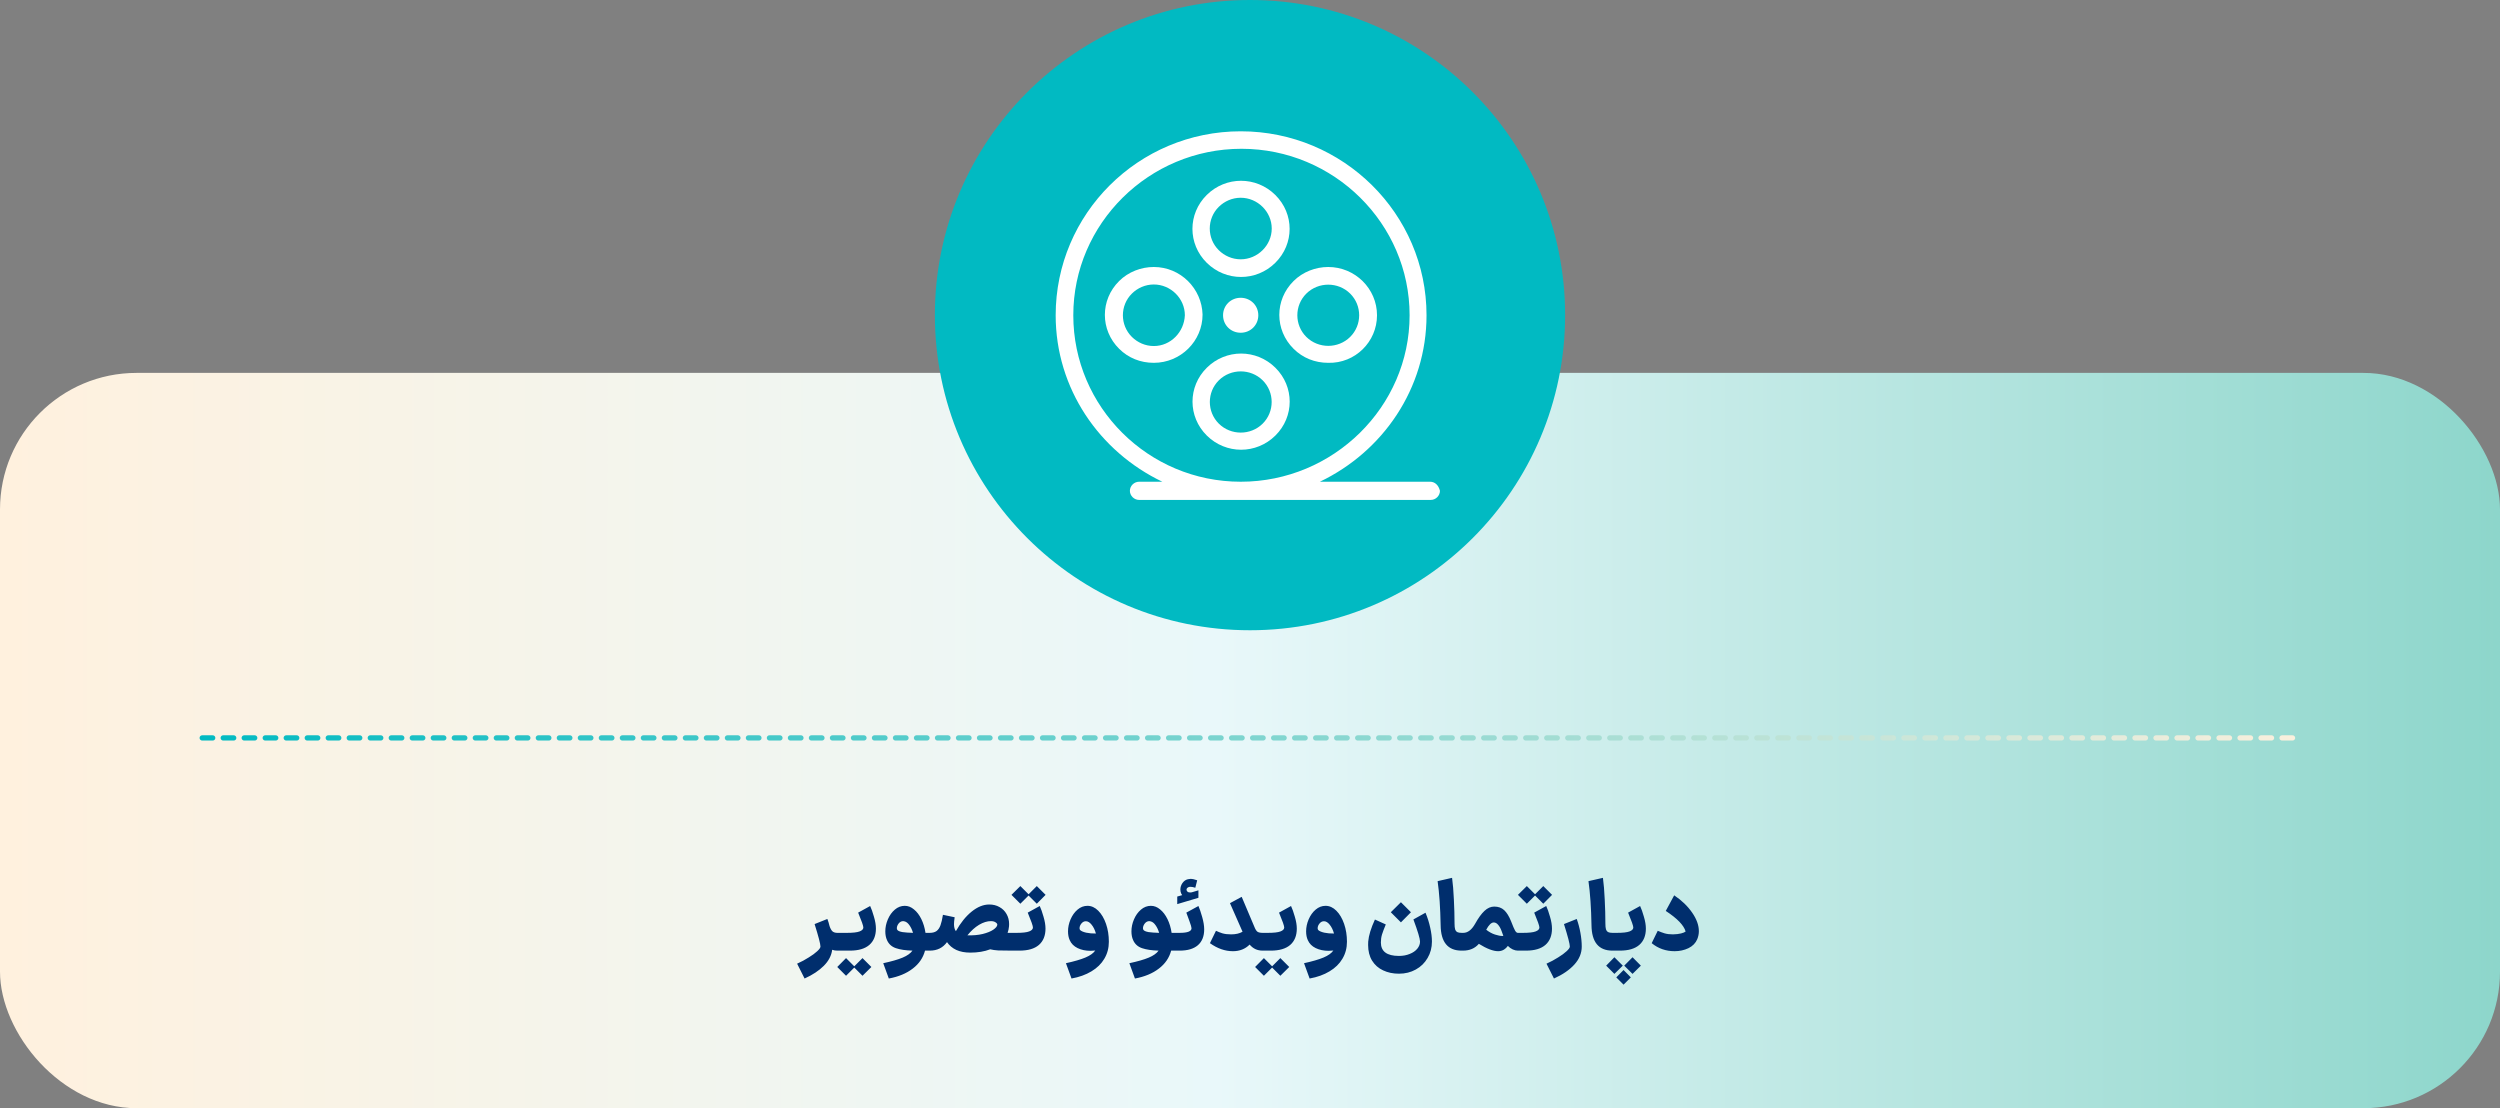 <svg width="476" height="211" viewBox="0 0 476 211" fill="none" xmlns="http://www.w3.org/2000/svg">
<rect x="0" y="0" width="476" height="211" fill="#808080" stroke="none"/>
<rect y="71" width="476" height="140" rx="26" fill="url(#paint0_linear_442_1333)"/>
<path d="M159.42 181C159.06 181 158.736 180.946 158.448 180.838C158.304 181.954 157.77 182.974 156.846 183.898C155.922 184.822 154.704 185.626 153.192 186.31L151.77 183.484C152.574 183.124 153.312 182.728 153.984 182.296C154.668 181.876 155.208 181.48 155.604 181.108C156.012 180.736 156.216 180.442 156.216 180.226C156.216 179.746 155.844 178.318 155.1 175.942L157.53 174.97C157.71 175.438 157.848 175.888 157.944 176.32C158.1 176.788 158.286 177.124 158.502 177.328C158.73 177.52 159.036 177.616 159.42 177.616H159.618L159.798 179.308L159.618 181H159.42ZM159.269 179.308L159.449 177.616H161.285C162.401 177.616 163.193 177.526 163.661 177.346C164.141 177.166 164.381 176.914 164.381 176.59C164.381 176.29 164.051 175.348 163.391 173.764L165.677 172.504C165.917 173.008 166.157 173.686 166.397 174.538C166.649 175.378 166.775 176.134 166.775 176.806C166.775 178.15 166.355 179.188 165.515 179.92C164.675 180.64 163.445 181 161.825 181H159.449L159.269 179.308ZM164.219 185.788L162.653 184.222C161.957 184.918 161.609 185.266 161.609 185.266L161.087 185.788L159.413 184.114L161.087 182.422L162.653 183.988C163.349 183.292 163.697 182.944 163.697 182.944L164.219 182.422L165.911 184.114L164.219 185.788ZM168.167 183.394C169.739 183.058 170.969 182.704 171.857 182.332C172.745 181.96 173.369 181.516 173.729 181C172.433 180.964 171.383 180.808 170.579 180.532C169.775 180.256 169.211 179.746 168.887 179.002C168.671 178.534 168.563 177.976 168.563 177.328C168.563 176.56 168.725 175.798 169.049 175.042C169.373 174.286 169.817 173.668 170.381 173.188C170.945 172.708 171.575 172.468 172.271 172.468C172.895 172.468 173.477 172.696 174.017 173.152C174.569 173.596 175.037 174.208 175.421 174.988C175.805 175.768 176.069 176.644 176.213 177.616H177.041L177.221 179.308L177.041 181H176.123C175.763 182.368 174.983 183.508 173.783 184.42C172.583 185.344 171.065 185.974 169.229 186.31L168.167 183.394ZM170.867 177.076C171.023 177.256 171.347 177.388 171.839 177.472C172.331 177.544 172.997 177.592 173.837 177.616C173.669 177.04 173.441 176.554 173.153 176.158C172.877 175.762 172.577 175.522 172.253 175.438C172.145 175.402 172.049 175.384 171.965 175.384C171.629 175.384 171.341 175.534 171.101 175.834C170.873 176.134 170.759 176.434 170.759 176.734C170.759 176.866 170.795 176.98 170.867 177.076ZM192.711 181C191.535 181 190.653 180.988 190.065 180.964C189.477 180.928 188.967 180.856 188.535 180.748C187.443 181.168 186.183 181.378 184.755 181.378C183.723 181.378 182.835 181.21 182.091 180.874C181.347 180.526 180.753 180.028 180.309 179.38C179.529 180.46 178.437 181 177.033 181H176.781V177.616H177.033C177.561 177.616 177.987 177.502 178.311 177.274C178.635 177.034 178.887 176.668 179.067 176.176C179.247 175.684 179.403 175.018 179.535 174.178L181.767 174.646C181.683 175.21 181.641 175.648 181.641 175.96C181.641 176.536 181.761 176.98 182.001 177.292C182.901 175.696 183.903 174.454 185.007 173.566C186.123 172.666 187.239 172.216 188.355 172.216C189.087 172.216 189.735 172.378 190.299 172.702C190.875 173.014 191.325 173.458 191.649 174.034C191.973 174.598 192.135 175.234 192.135 175.942C192.135 176.134 192.129 176.278 192.117 176.374C192.081 176.806 191.991 177.22 191.847 177.616H192.711H192.801L192.981 179.308L192.801 181H192.711ZM184.197 178.084C185.277 178.12 186.243 178.036 187.095 177.832C187.959 177.616 188.631 177.346 189.111 177.022C189.603 176.686 189.861 176.374 189.885 176.086C189.897 175.918 189.789 175.762 189.561 175.618C189.345 175.462 189.045 175.384 188.661 175.384C187.953 175.384 187.203 175.618 186.411 176.086C185.631 176.554 184.893 177.22 184.197 178.084ZM192.601 177.616H193.573C194.689 177.616 195.481 177.526 195.949 177.346C196.429 177.166 196.669 176.914 196.669 176.59C196.669 176.29 196.339 175.348 195.679 173.764L197.965 172.504C198.205 173.008 198.445 173.686 198.685 174.538C198.937 175.378 199.063 176.134 199.063 176.806C199.063 178.15 198.643 179.188 197.803 179.92C196.963 180.64 195.733 181 194.113 181H192.601V177.616ZM194.275 168.706L195.841 170.272C196.537 169.576 196.885 169.228 196.885 169.228L197.407 168.706L199.081 170.38L197.407 172.072L195.841 170.506C195.145 171.202 194.797 171.55 194.797 171.55L194.275 172.072L192.583 170.38L194.275 168.706ZM202.954 183.394C204.538 183.046 205.774 182.686 206.662 182.314C207.55 181.942 208.174 181.498 208.534 180.982C208.234 181.018 207.934 181.036 207.634 181.036C206.71 181.036 205.888 180.862 205.168 180.514C204.46 180.166 203.962 179.662 203.674 179.002C203.458 178.534 203.35 177.976 203.35 177.328C203.35 176.56 203.512 175.798 203.836 175.042C204.16 174.286 204.604 173.668 205.168 173.188C205.732 172.708 206.362 172.468 207.058 172.468C207.802 172.468 208.486 172.78 209.11 173.404C209.734 174.028 210.226 174.862 210.586 175.906C210.946 176.95 211.126 178.084 211.126 179.308C211.126 180.508 210.838 181.588 210.262 182.548C209.698 183.508 208.882 184.306 207.814 184.942C206.746 185.59 205.48 186.046 204.016 186.31L202.954 183.394ZM205.654 177.076C205.858 177.28 206.242 177.448 206.806 177.58C207.37 177.7 207.988 177.754 208.66 177.742C208.468 177.046 208.192 176.482 207.832 176.05C207.484 175.618 207.124 175.402 206.752 175.402C206.416 175.402 206.128 175.552 205.888 175.852C205.66 176.14 205.546 176.434 205.546 176.734C205.546 176.866 205.582 176.98 205.654 177.076ZM215.03 183.394C216.602 183.058 217.832 182.704 218.72 182.332C219.608 181.96 220.232 181.516 220.592 181C219.296 180.964 218.246 180.808 217.442 180.532C216.638 180.256 216.074 179.746 215.75 179.002C215.534 178.534 215.426 177.976 215.426 177.328C215.426 176.56 215.588 175.798 215.912 175.042C216.236 174.286 216.68 173.668 217.244 173.188C217.808 172.708 218.438 172.468 219.134 172.468C219.758 172.468 220.34 172.696 220.88 173.152C221.432 173.596 221.9 174.208 222.284 174.988C222.668 175.768 222.932 176.644 223.076 177.616H223.904L224.084 179.308L223.904 181H222.986C222.626 182.368 221.846 183.508 220.646 184.42C219.446 185.344 217.928 185.974 216.092 186.31L215.03 183.394ZM217.73 177.076C217.886 177.256 218.21 177.388 218.702 177.472C219.194 177.544 219.86 177.592 220.7 177.616C220.532 177.04 220.304 176.554 220.016 176.158C219.74 175.762 219.44 175.522 219.116 175.438C219.008 175.402 218.912 175.384 218.828 175.384C218.492 175.384 218.204 175.534 217.964 175.834C217.736 176.134 217.622 176.434 217.622 176.734C217.622 176.866 217.658 176.98 217.73 177.076ZM223.662 177.616H224.616C226.116 177.616 226.866 177.322 226.866 176.734C226.866 176.554 226.734 176.104 226.47 175.384C226.218 174.664 226.02 174.124 225.876 173.764L228.18 172.504C228.408 173.008 228.648 173.71 228.9 174.61C229.152 175.498 229.278 176.278 229.278 176.95C229.278 178.27 228.876 179.278 228.072 179.974C227.268 180.658 226.116 181 224.616 181H223.662V177.616ZM224.148 170.704L225.084 170.434C224.928 170.23 224.826 170.002 224.778 169.75C224.754 169.666 224.742 169.54 224.742 169.372C224.742 168.928 224.874 168.514 225.138 168.13C225.414 167.746 225.756 167.506 226.164 167.41C226.38 167.362 226.554 167.338 226.686 167.338C227.022 167.338 227.442 167.428 227.946 167.608L227.586 169.03C227.238 168.91 226.932 168.85 226.668 168.85C226.56 168.85 226.482 168.856 226.434 168.868C226.254 168.916 226.122 168.988 226.038 169.084C225.954 169.18 225.912 169.288 225.912 169.408C225.912 169.516 225.966 169.63 226.074 169.75C226.194 169.87 226.374 169.93 226.614 169.93C226.65 169.93 226.752 169.918 226.92 169.894L228.18 169.516V170.938L224.148 172.144V170.704ZM240.432 181C239.904 181 239.436 180.904 239.028 180.712C238.62 180.52 238.254 180.232 237.93 179.848C237.09 180.688 236.028 181.108 234.744 181.108C233.256 181.108 231.798 180.598 230.37 179.578L231.522 177.22C231.894 177.4 232.302 177.562 232.746 177.706C233.202 177.838 233.754 177.904 234.402 177.904C235.29 177.904 236.016 177.736 236.58 177.4L234.186 171.964L236.418 170.758L238.884 176.59C239.052 176.998 239.238 177.274 239.442 177.418C239.658 177.55 239.988 177.616 240.432 177.616H240.666L240.846 179.308L240.666 181H240.432ZM240.449 177.616H241.421C242.537 177.616 243.329 177.526 243.797 177.346C244.277 177.166 244.517 176.914 244.517 176.59C244.517 176.29 244.187 175.348 243.527 173.764L245.813 172.504C246.053 173.008 246.293 173.686 246.533 174.538C246.785 175.378 246.911 176.134 246.911 176.806C246.911 178.15 246.491 179.188 245.651 179.92C244.811 180.64 243.581 181 241.961 181H240.449V177.616ZM243.779 185.788L242.213 184.222C241.517 184.918 241.169 185.266 241.169 185.266L240.647 185.788L238.973 184.114L240.647 182.422L242.213 183.988C242.909 183.292 243.257 182.944 243.257 182.944L243.779 182.422L245.471 184.114L243.779 185.788ZM248.288 183.394C249.872 183.046 251.108 182.686 251.996 182.314C252.884 181.942 253.508 181.498 253.868 180.982C253.568 181.018 253.268 181.036 252.968 181.036C252.044 181.036 251.222 180.862 250.502 180.514C249.794 180.166 249.296 179.662 249.008 179.002C248.792 178.534 248.684 177.976 248.684 177.328C248.684 176.56 248.846 175.798 249.17 175.042C249.494 174.286 249.938 173.668 250.502 173.188C251.066 172.708 251.696 172.468 252.392 172.468C253.136 172.468 253.82 172.78 254.444 173.404C255.068 174.028 255.56 174.862 255.92 175.906C256.28 176.95 256.46 178.084 256.46 179.308C256.46 180.508 256.172 181.588 255.596 182.548C255.032 183.508 254.216 184.306 253.148 184.942C252.08 185.59 250.814 186.046 249.35 186.31L248.288 183.394ZM250.988 177.076C251.192 177.28 251.576 177.448 252.14 177.58C252.704 177.7 253.322 177.754 253.994 177.742C253.802 177.046 253.526 176.482 253.166 176.05C252.818 175.618 252.458 175.402 252.086 175.402C251.75 175.402 251.462 175.552 251.222 175.852C250.994 176.14 250.88 176.434 250.88 176.734C250.88 176.866 250.916 176.98 250.988 177.076ZM263.856 176.014C263.52 176.818 263.28 177.454 263.136 177.922C262.992 178.39 262.92 178.9 262.92 179.452C262.92 181.156 264.066 182.008 266.358 182.008C267.126 182.008 267.81 181.882 268.41 181.63C269.022 181.39 269.502 181.06 269.85 180.64C270.198 180.22 270.372 179.764 270.372 179.272C270.372 178.732 269.952 177.328 269.112 175.06L271.416 173.782C271.812 174.73 272.112 175.684 272.316 176.644C272.532 177.592 272.64 178.468 272.64 179.272C272.64 180.424 272.364 181.468 271.812 182.404C271.272 183.34 270.522 184.072 269.562 184.6C268.614 185.128 267.546 185.392 266.358 185.392C265.242 185.392 264.24 185.182 263.352 184.762C262.464 184.354 261.762 183.736 261.246 182.908C260.742 182.092 260.49 181.096 260.49 179.92C260.49 179.632 260.496 179.416 260.508 179.272C260.604 178.12 261.03 176.722 261.786 175.078L263.856 176.014ZM266.736 171.784L268.644 173.692L266.736 175.618L264.81 173.692L266.736 171.784ZM278.294 181C275.666 181 274.334 179.386 274.298 176.158C274.238 172.834 274.046 170.038 273.722 167.77L276.476 167.14C276.632 168.268 276.746 169.642 276.818 171.262C276.902 172.882 276.944 174.406 276.944 175.834C276.944 176.314 276.98 176.68 277.052 176.932C277.136 177.184 277.274 177.364 277.466 177.472C277.658 177.568 277.934 177.616 278.294 177.616H278.384L278.564 179.308L278.384 181H278.294ZM278.207 177.616H278.603C279.455 177.616 280.205 177.046 280.853 175.906C281.465 174.802 282.059 173.98 282.635 173.44C283.223 172.888 283.847 172.612 284.507 172.612C285.275 172.612 285.905 172.84 286.397 173.296C286.889 173.752 287.327 174.46 287.711 175.42C288.047 176.296 288.299 176.884 288.467 177.184C288.635 177.472 288.809 177.616 288.989 177.616H289.241L289.421 179.308L289.241 181H288.989C288.689 181 288.365 180.922 288.017 180.766C287.681 180.61 287.375 180.388 287.099 180.1C286.883 180.4 286.637 180.634 286.361 180.802C286.025 181.006 285.653 181.108 285.245 181.108C284.309 181.108 283.085 180.64 281.573 179.704C280.829 180.568 279.821 181 278.549 181H278.207V177.616ZM286.235 178.192C286.199 178.096 286.091 177.796 285.911 177.292C285.731 176.788 285.509 176.386 285.245 176.086C284.993 175.786 284.717 175.636 284.417 175.636C283.949 175.636 283.469 176.098 282.977 177.022C283.529 177.454 284.087 177.76 284.651 177.94C285.215 178.12 285.677 178.21 286.037 178.21C286.145 178.21 286.211 178.204 286.235 178.192ZM289.035 177.616H290.007C291.123 177.616 291.915 177.526 292.383 177.346C292.863 177.166 293.103 176.914 293.103 176.59C293.103 176.29 292.773 175.348 292.113 173.764L294.399 172.504C294.639 173.008 294.879 173.686 295.119 174.538C295.371 175.378 295.497 176.134 295.497 176.806C295.497 178.15 295.077 179.188 294.237 179.92C293.397 180.64 292.167 181 290.547 181H289.035V177.616ZM290.709 168.706L292.275 170.272C292.971 169.576 293.319 169.228 293.319 169.228L293.841 168.706L295.515 170.38L293.841 172.072L292.275 170.506C291.579 171.202 291.231 171.55 291.231 171.55L290.709 172.072L289.017 170.38L290.709 168.706ZM294.451 183.484C295.255 183.124 295.993 182.728 296.665 182.296C297.349 181.876 297.889 181.48 298.285 181.108C298.693 180.736 298.897 180.442 298.897 180.226C298.897 179.746 298.525 178.318 297.781 175.942L300.211 174.97C300.511 175.798 300.745 176.68 300.913 177.616C301.081 178.54 301.165 179.41 301.165 180.226C301.165 181.474 300.697 182.614 299.761 183.646C298.825 184.678 297.529 185.566 295.873 186.31L294.451 183.484ZM307.016 181C304.388 181 303.056 179.386 303.02 176.158C302.96 172.834 302.768 170.038 302.444 167.77L305.198 167.14C305.354 168.268 305.468 169.642 305.54 171.262C305.624 172.882 305.666 174.406 305.666 175.834C305.666 176.314 305.702 176.68 305.774 176.932C305.858 177.184 305.996 177.364 306.188 177.472C306.38 177.568 306.656 177.616 307.016 177.616H307.106L307.286 179.308L307.106 181H307.016ZM306.912 177.616H307.884C309 177.616 309.792 177.526 310.26 177.346C310.74 177.166 310.98 176.914 310.98 176.59C310.98 176.29 310.65 175.348 309.99 173.764L312.276 172.504C312.516 173.008 312.756 173.686 312.996 174.538C313.248 175.378 313.374 176.134 313.374 176.806C313.374 178.15 312.954 179.188 312.114 179.92C311.274 180.64 310.044 181 308.424 181H306.912V177.616ZM310.836 185.428L309.252 183.862L310.836 182.26L312.42 183.862L310.836 185.428ZM307.38 185.428L305.814 183.862L307.38 182.26L308.982 183.862L307.38 185.428ZM309.126 187.48L307.74 186.094L309.126 184.69L310.512 186.094L309.126 187.48ZM318.855 181.108C317.187 181.108 315.729 180.598 314.481 179.578L315.633 177.22C316.041 177.4 316.473 177.562 316.929 177.706C317.385 177.838 317.913 177.904 318.513 177.904C319.149 177.892 319.671 177.832 320.079 177.724C320.499 177.616 320.787 177.496 320.943 177.364C320.619 176.188 319.359 174.88 317.163 173.44L318.765 170.47C320.193 171.43 321.333 172.528 322.185 173.764C323.037 174.988 323.463 176.17 323.463 177.31C323.463 177.814 323.361 178.318 323.157 178.822C322.845 179.566 322.287 180.136 321.483 180.532C320.679 180.916 319.803 181.108 318.855 181.108Z" fill="#002E6D"/>
<line x1="38.5" y1="140.5" x2="437.5" y2="140.5" stroke="url(#paint1_linear_442_1333)" stroke-linecap="round" stroke-dasharray="2 2"/>
<circle cx="238" cy="60" r="60" fill="#01BAC2"/>
<path d="M242.818 50.038C246.454 46.442 246.454 40.715 242.818 37.119C239.182 33.523 233.402 33.523 229.766 37.119C226.131 40.715 226.131 46.442 229.766 50.038C233.402 53.633 239.182 53.633 242.818 50.038ZM232.057 39.383C233.136 38.318 234.614 37.652 236.226 37.652C239.449 37.652 242.139 40.316 242.139 43.512C242.139 46.708 239.449 49.372 236.226 49.372C234.614 49.372 233.136 48.706 232.057 47.64C229.766 45.376 229.766 41.647 232.057 39.383Z" fill="white"/>
<path d="M262.182 60.026C262.182 54.965 258.013 50.836 252.899 50.836C250.475 50.836 248.052 51.768 246.307 53.5C242.671 57.096 242.671 62.822 246.307 66.418C248.052 68.149 250.342 69.082 252.899 69.082C258.013 69.215 262.182 65.086 262.182 60.026ZM257.068 64.154C254.777 66.418 251.022 66.418 248.731 64.154C246.44 61.89 246.44 58.161 248.731 55.897C251.022 53.633 254.777 53.633 257.068 55.897C259.358 58.161 259.358 61.89 257.068 64.154Z" fill="white"/>
<path d="M219.685 50.836C217.261 50.836 214.837 51.768 213.093 53.5C209.457 57.096 209.457 62.822 213.093 66.418C214.837 68.149 217.128 69.082 219.685 69.082C224.799 69.082 228.967 64.953 228.967 59.892C228.834 54.965 224.799 50.836 219.685 50.836ZM219.685 65.885C218.073 65.885 216.595 65.219 215.516 64.154C213.226 61.89 213.226 58.161 215.516 55.897C216.595 54.831 218.073 54.166 219.685 54.166C222.908 54.166 225.598 56.829 225.598 60.026C225.465 63.222 222.908 65.885 219.685 65.885Z" fill="white"/>
<path d="M229.78 70.014C226.144 73.61 226.144 79.336 229.78 82.932C233.416 86.528 239.195 86.528 242.831 82.932C246.467 79.336 246.467 73.61 242.831 70.014C239.195 66.418 233.416 66.418 229.78 70.014ZM240.407 80.668C238.117 82.932 234.361 82.932 232.07 80.668C229.78 78.404 229.78 74.675 232.07 72.411C234.361 70.147 238.117 70.147 240.407 72.411C242.698 74.675 242.698 78.404 240.407 80.668Z" fill="white"/>
<path d="M232.869 60.026C232.869 61.891 234.348 63.355 236.225 63.355C238.103 63.355 239.582 61.891 239.582 60.026C239.582 58.161 238.103 56.697 236.225 56.697C234.348 56.697 232.869 58.161 232.869 60.026Z" fill="white"/>
<path d="M272.277 91.722H251.301C263.274 85.996 271.611 74.01 271.611 60.026C271.611 40.715 255.736 25 236.239 25C216.742 25 201 40.715 201 60.026C201 74.01 209.337 85.996 221.31 91.722H216.875C215.929 91.722 215.13 92.521 215.13 93.453C215.13 94.386 215.943 95.185 216.875 95.185H272.423C273.369 95.185 274.168 94.386 274.168 93.453C273.902 92.388 273.222 91.722 272.29 91.722H272.277ZM204.356 60.026C204.356 42.58 218.753 28.329 236.372 28.329C253.991 28.329 268.388 42.58 268.388 60.026C268.388 77.472 253.858 91.722 236.239 91.722C218.619 91.722 204.356 77.472 204.356 60.026Z" fill="white"/>
<defs>
<linearGradient id="paint0_linear_442_1333" x1="0" y1="141" x2="476" y2="141" gradientUnits="userSpaceOnUse">
<stop stop-color="#FFF1DE"/>
<stop offset="0.486" stop-color="#E9F8FA"/>
<stop offset="1" stop-color="#8DD6CB"/>
</linearGradient>
<linearGradient id="paint1_linear_442_1333" x1="38" y1="141.5" x2="438" y2="141.5" gradientUnits="userSpaceOnUse">
<stop stop-color="#01BAC2"/>
<stop offset="1" stop-color="#FBF0DD"/>
</linearGradient>
</defs>
</svg>
